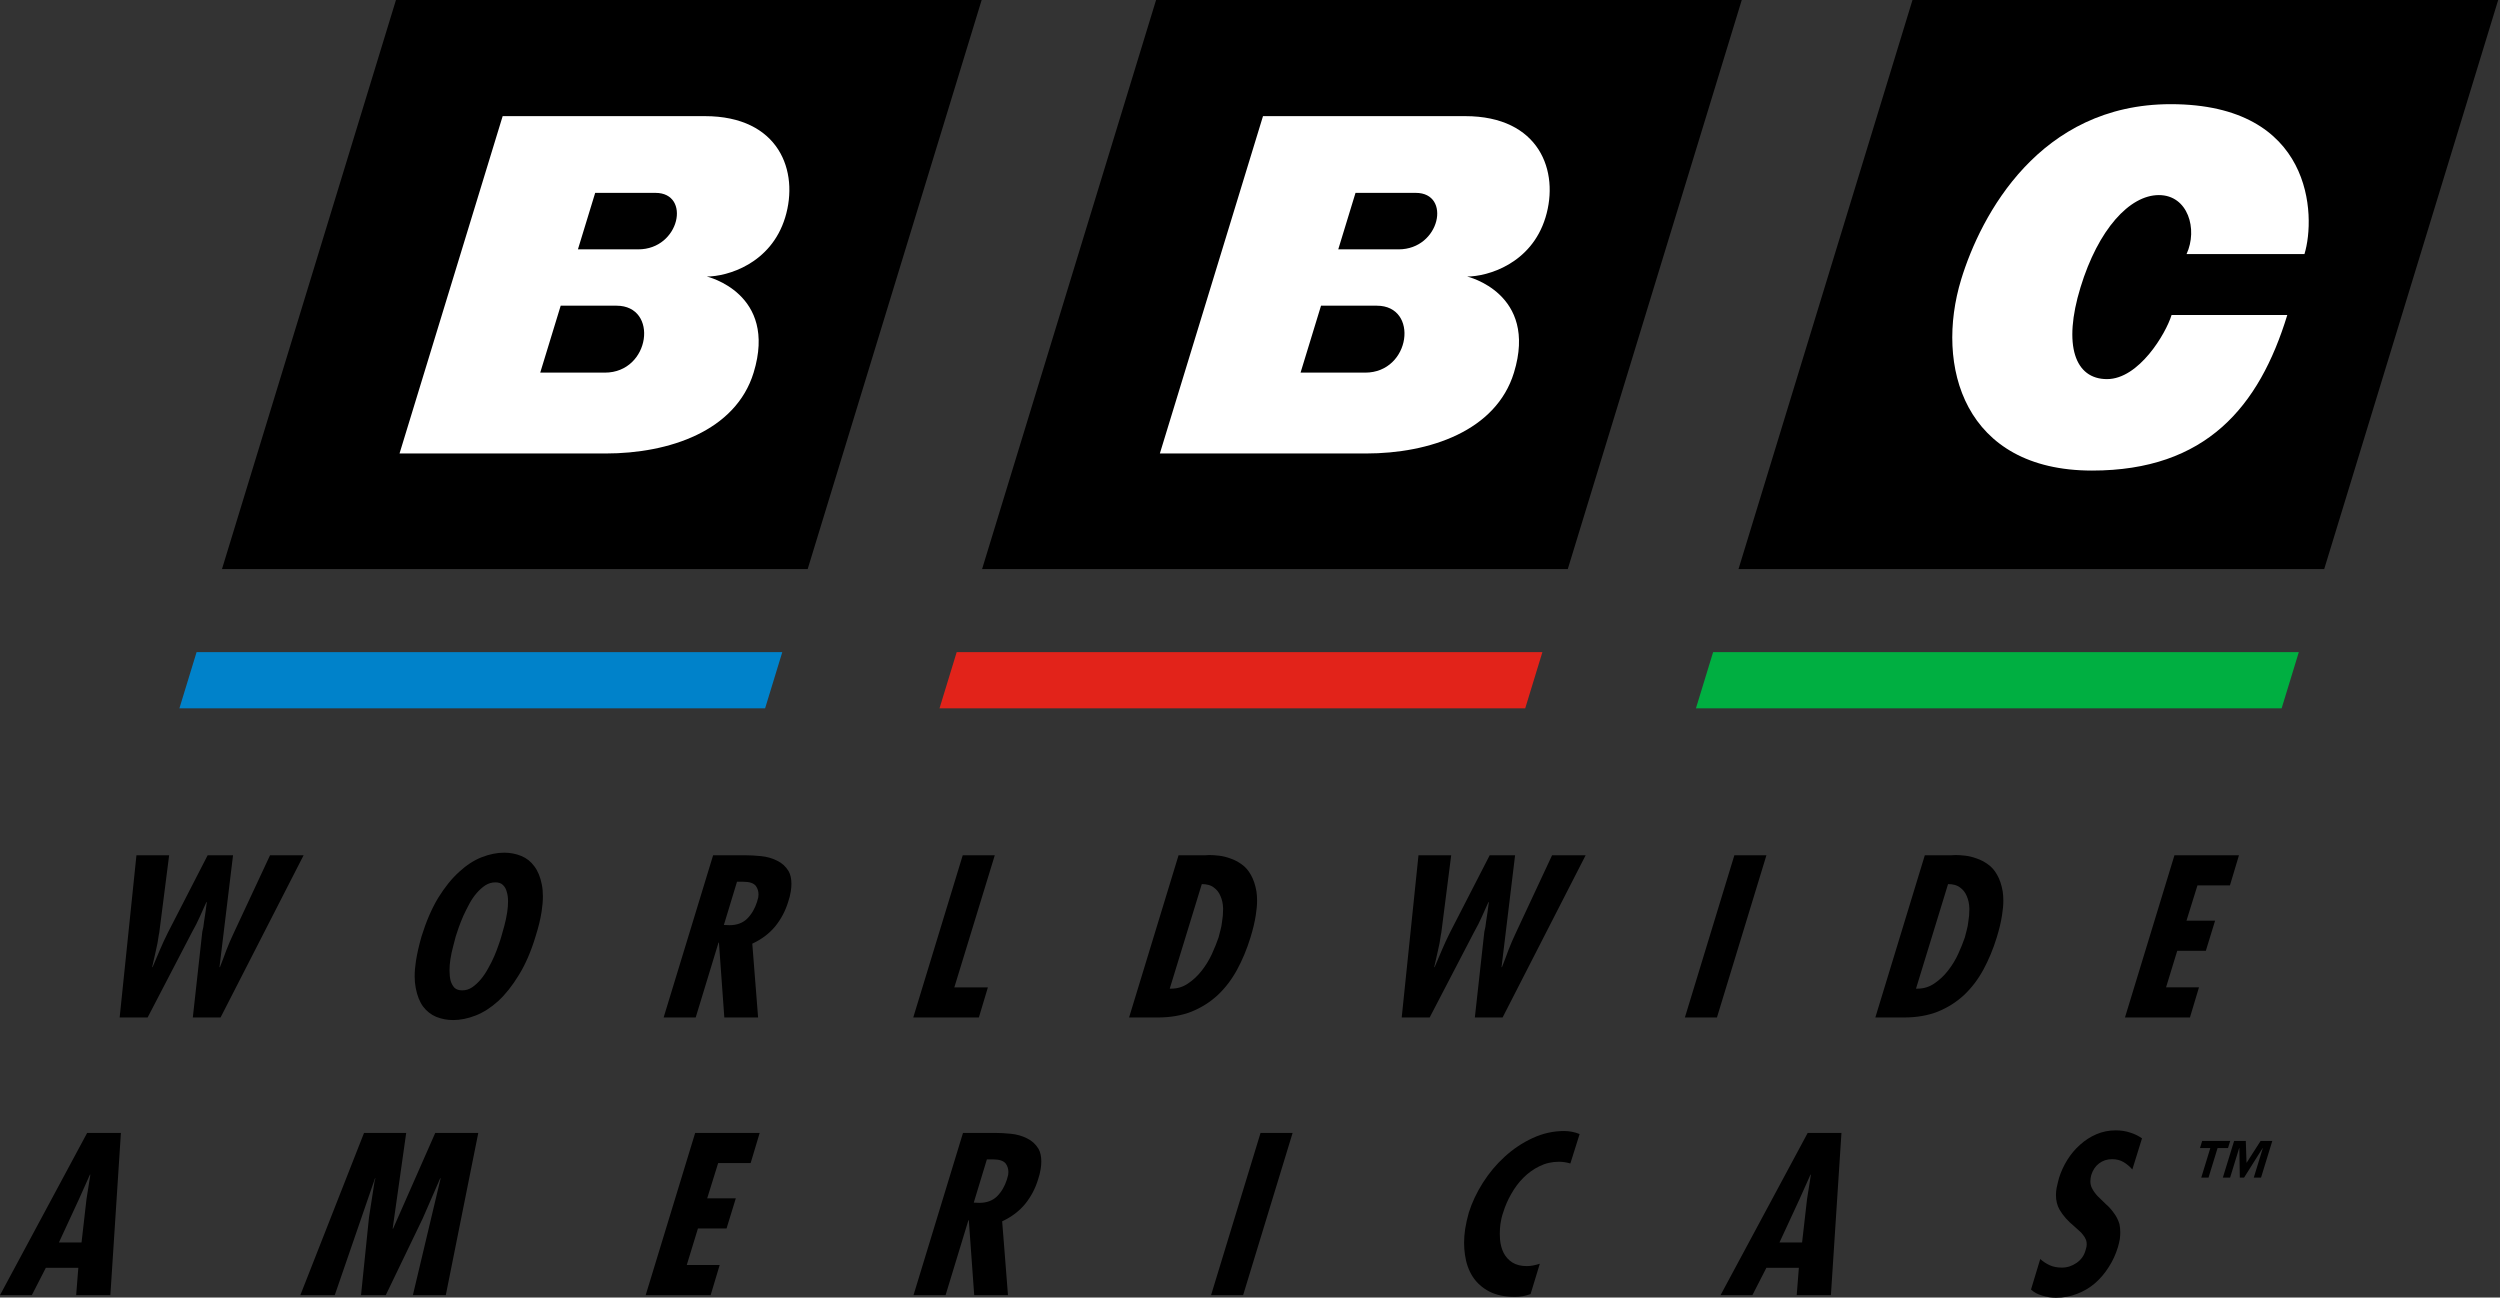 <?xml version="1.0" encoding="UTF-8" standalone="no"?>
<svg
   xmlns:dc="http://purl.org/dc/elements/1.1/"
   xmlns:cc="http://creativecommons.org/ns#"
   xmlns:rdf="http://www.w3.org/1999/02/22-rdf-syntax-ns#"
   xmlns:svg="http://www.w3.org/2000/svg"
   xmlns="http://www.w3.org/2000/svg"
   xmlns:sodipodi="http://sodipodi.sourceforge.net/DTD/sodipodi-0.dtd"
   xmlns:inkscape="http://www.inkscape.org/namespaces/inkscape"
   width="1000"
   height="519.001"
   viewBox="0 0 264.583 137.319"
   version="1.1"
   id="svg9112"
   inkscape:version="1.0.1 (3bc2e813f5, 2020-09-07)"
   sodipodi:docname="BBC Worldwide Americas (1995) II.svg">
  <rect x="0" y="0" width="264.583" height="137.319" fill="#333333" stroke="none"/>
  <defs
     id="defs9106" />
  <sodipodi:namedview
     id="base"
     pagecolor="#ffffff"
     bordercolor="#666666"
     borderopacity="1.0"
     inkscape:pageopacity="0.0"
     inkscape:pageshadow="2"
     inkscape:zoom="0.39"
     inkscape:cx="503.19902"
     inkscape:cy="252.30769"
     inkscape:document-units="px"
     inkscape:current-layer="layer1"
     inkscape:document-rotation="0"
     showgrid="false"
     units="px"
     inkscape:window-width="1600"
     inkscape:window-height="837"
     inkscape:window-x="-8"
     inkscape:window-y="-8"
     inkscape:window-maximized="1" />
  <g
     inkscape:label="Layer 1"
     inkscape:groupmode="layer"
     id="layer1">
    <g
       id="g16023">
      <polygon
         points="208.791,188.805 266.514,0 72.2,0 14.476,188.805 "
         id="polygon5383"
         transform="matrix(0.319,0,0,0.319,18.874,-2.9513532e-6)"
         style="fill:#000000" />
      <polygon
         points="460.969,188.805 518.692,0 324.378,0 266.654,188.805 "
         id="polygon5385"
         transform="matrix(0.319,0,0,0.319,18.874,-2.9513532e-6)"
         style="fill:#000000" />
      <polygon
         points="711.924,188.805 769.647,0 575.332,0 517.609,188.805 "
         id="polygon5387"
         transform="matrix(0.319,0,0,0.319,18.874,-2.9513532e-6)"
         style="fill:#000000" />
      <path
         d="m 74.803,29.266 c 2.174,0 6.794,-1.344 8.292,-6.243 1.498,-4.898 -0.631,-10.732 -8.503,-10.732 H 53.198 L 42.283,47.994 H 64.097 c 6.734,0 13.775,-2.385 15.662,-8.557 2.573,-8.417 -4.957,-10.171 -4.957,-10.171 z M 62.99,20.412 h 6.383 c 3.788,0 2.591,5.978 -1.827,5.978 h -6.383 z m 1.024,19.024 h -6.84 l 2.166,-7.084 h 5.907 c 4.49,-2.47e-4 3.607,7.084 -1.233,7.084 z"
         id="path5389"
         inkscape:connector-curvature="0"
         style="fill:#ffffff;stroke-width:0.246" />
      <path
         d="m 155.271,29.266 c 2.174,0 6.794,-1.344 8.292,-6.243 1.498,-4.898 -0.631,-10.732 -8.503,-10.732 H 133.667 L 122.751,47.994 h 21.814 c 6.734,0 13.775,-2.385 15.662,-8.557 2.573,-8.417 -4.957,-10.171 -4.957,-10.171 z m -11.813,-8.853 h 6.383 c 3.788,0 2.591,5.978 -1.827,5.978 h -6.383 z m 1.024,19.024 h -6.84 l 2.166,-7.084 h 5.907 c 4.49,-2.47e-4 3.607,7.084 -1.233,7.084 z"
         id="path5391"
         inkscape:connector-curvature="0"
         style="fill:#ffffff;stroke-width:0.246" />
      <path
         d="m 229.827,33.336 h 12.245 c -2.968,9.709 -8.598,16.466 -20.669,16.466 -13.557,0 -16.642,-11.079 -13.844,-20.234 2.086,-6.822 8.293,-18.543 22.171,-18.543 15.102,0 15.39,11.837 14.16,15.861 h -12.479 c 1.21,-2.624 0.158,-6.239 -2.932,-6.239 -3.091,0 -6.412,3.615 -8.293,9.767 -1.881,6.152 -0.578,9.709 2.805,9.709 3.382,-2.43e-4 6.235,-4.825 6.834,-6.786 z"
         id="path5393"
         inkscape:connector-curvature="0"
         style="fill:#ffffff;stroke-width:0.246" />
      <polygon
         points="194.668,235 200.369,216.353 6.054,216.353 0.353,235 "
         id="polygon5395"
         transform="matrix(0.319,0,0,0.319,18.874,-2.9513532e-6)"
         style="fill:#0082ca" />
      <polygon
         points="446.846,235 452.547,216.353 258.232,216.353 252.531,235 "
         id="polygon5397"
         transform="matrix(0.319,0,0,0.319,18.874,-2.9513532e-6)"
         style="fill:#e2231a" />
      <polygon
         points="697.8,235 703.501,216.353 509.187,216.353 503.486,235 "
         id="polygon5399"
         transform="matrix(0.319,0,0,0.319,18.874,-2.9513532e-6)"
         style="fill:#00af41" />
      <path
         d="m 17.901,90.515 -1.047,8.197 -0.046,0.228 q -0.114,0.865 -0.319,1.708 -0.205,0.842 -0.387,1.708 h 0.046 q 0.387,-0.911 0.774,-1.822 0.387,-0.911 0.842,-1.822 L 21.976,90.515 h 2.687 l -1.434,11.84 h 0.046 q 0.364,-0.911 0.683,-1.799 0.342,-0.888 0.774,-1.799 L 28.58,90.515 h 3.552 l -8.789,17.168 h -2.937 l 1.002,-9.062 q 0.068,-0.25 0.114,-0.524 0.046,-0.273 0.068,-0.524 0.091,-0.524 0.159,-1.047 0.068,-0.524 0.137,-1.047 h -0.046 q -0.364,0.797 -0.706,1.571 -0.342,0.774 -0.797,1.571 l -4.713,9.062 H 12.663 L 14.44,90.515 Z"
         style="font-style:normal;font-variant:normal;font-weight:normal;font-stretch:normal;font-size:96px;line-height:1.25;font-family:Futura;-inkscape-font-specification:Futura;letter-spacing:18.489px;white-space:pre;fill:#000000;fill-opacity:1;stroke:none;stroke-width:0.237"
         id="path11722" />
      <path
         d="m 48.234,99.099 q -0.091,0.387 -0.273,1.047 -0.182,0.66 -0.296,1.389 -0.091,0.592 -0.091,1.184 0,0.592 0.114,1.07 0.137,0.455 0.41,0.751 0.296,0.273 0.82,0.273 0.569,0 1.047,-0.319 0.501,-0.342 0.934,-0.865 0.433,-0.524 0.774,-1.161 0.364,-0.638 0.638,-1.275 0.273,-0.638 0.455,-1.184 0.205,-0.569 0.296,-0.911 0.137,-0.455 0.319,-1.138 0.182,-0.683 0.296,-1.412 0.091,-0.592 0.091,-1.161 0,-0.569 -0.137,-1.002 -0.114,-0.455 -0.41,-0.729 -0.273,-0.273 -0.797,-0.273 -0.569,0 -1.07,0.319 -0.478,0.319 -0.911,0.82 -0.433,0.501 -0.774,1.138 -0.342,0.638 -0.638,1.275 -0.273,0.638 -0.478,1.207 -0.182,0.569 -0.319,0.956 z m 5.123,-8.857 q 0.956,0 1.799,0.342 0.842,0.342 1.389,1.093 0.569,0.751 0.797,1.935 0.114,0.569 0.114,1.252 0,0.729 -0.137,1.617 -0.091,0.592 -0.25,1.252 -0.159,0.638 -0.387,1.366 -0.729,2.414 -1.776,4.099 -1.025,1.685 -2.186,2.755 -1.161,1.047 -2.391,1.526 -1.23,0.478 -2.368,0.478 -0.956,0 -1.799,-0.342 -0.82,-0.342 -1.389,-1.093 -0.546,-0.751 -0.774,-1.958 -0.114,-0.569 -0.114,-1.23 0,-0.751 0.137,-1.639 0.182,-1.161 0.592,-2.596 0.751,-2.414 1.776,-4.099 1.047,-1.685 2.209,-2.732 1.161,-1.07 2.391,-1.548 1.23,-0.478 2.368,-0.478 z"
         style="font-style:normal;font-variant:normal;font-weight:normal;font-stretch:normal;font-size:96px;line-height:1.25;font-family:Futura;-inkscape-font-specification:Futura;letter-spacing:18.489px;white-space:pre;fill:#000000;fill-opacity:1;stroke:none;stroke-width:0.237"
         id="path11724" />
      <path
         d="m 76.61,97.893 0.592,0.023 q 1.161,0 1.867,-0.683 0.706,-0.706 1.047,-1.776 0.046,-0.114 0.068,-0.25 0.046,-0.137 0.068,-0.25 0.023,-0.159 0.023,-0.296 0,-0.501 -0.273,-0.888 -0.342,-0.455 -1.343,-0.455 h -0.66 z m -6.376,9.791 5.237,-17.168 h 3.415 q 0.751,0 1.662,0.091 0.911,0.091 1.685,0.478 0.774,0.364 1.23,1.116 0.296,0.524 0.296,1.343 0,0.364 -0.068,0.797 -0.091,0.569 -0.273,1.093 -0.433,1.434 -1.366,2.596 -0.934,1.138 -2.436,1.844 l 0.615,7.81 h -3.575 l -0.569,-7.924 h -0.046 l -2.414,7.924 z"
         style="font-style:normal;font-variant:normal;font-weight:normal;font-stretch:normal;font-size:96px;line-height:1.25;font-family:Futura;-inkscape-font-specification:Futura;letter-spacing:18.489px;white-space:pre;fill:#000000;fill-opacity:1;stroke:none;stroke-width:0.237"
         id="path11726" />
      <path
         d="m 105.281,90.515 -4.281,13.981 h 3.552 l -0.956,3.188 H 96.652 L 101.889,90.515 Z"
         style="font-style:normal;font-variant:normal;font-weight:normal;font-stretch:normal;font-size:96px;line-height:1.25;font-family:Futura;-inkscape-font-specification:Futura;letter-spacing:18.489px;white-space:pre;fill:#000000;fill-opacity:1;stroke:none;stroke-width:0.237"
         id="path11728" />
      <path
         d="m 123.957,104.632 q 0.979,0 1.776,-0.546 0.82,-0.546 1.457,-1.366 0.638,-0.82 1.07,-1.753 0.433,-0.956 0.706,-1.753 0.091,-0.387 0.205,-0.797 0.114,-0.41 0.159,-0.842 0.114,-0.66 0.114,-1.321 v -0.137 q -0.023,-0.706 -0.273,-1.275 -0.228,-0.569 -0.706,-0.911 -0.455,-0.364 -1.275,-0.364 l -3.393,11.066 z m -4.463,3.051 5.237,-17.168 h 2.573 q 0.068,0 0.25,0 0.182,-0.023 0.433,-0.023 0.433,0 1.025,0.068 0.592,0.068 1.207,0.296 0.615,0.205 1.184,0.615 0.592,0.41 0.979,1.116 0.41,0.706 0.592,1.753 0.068,0.455 0.068,0.979 0,0.683 -0.137,1.526 -0.159,1.07 -0.569,2.391 -0.569,1.844 -1.412,3.393 -0.842,1.548 -2.049,2.687 -1.207,1.116 -2.778,1.753 -1.571,0.615 -3.575,0.615 z"
         style="font-style:normal;font-variant:normal;font-weight:normal;font-stretch:normal;font-size:96px;line-height:1.25;font-family:Futura;-inkscape-font-specification:Futura;letter-spacing:18.489px;white-space:pre;fill:#000000;fill-opacity:1;stroke:none;stroke-width:0.237"
         id="path11730" />
      <path
         d="m 153.585,90.515 -1.047,8.197 -0.045,0.228 q -0.114,0.865 -0.319,1.708 -0.205,0.842 -0.387,1.708 h 0.045 q 0.387,-0.911 0.774,-1.822 0.387,-0.911 0.842,-1.822 l 4.212,-8.197 h 2.687 l -1.434,11.84 h 0.045 q 0.364,-0.911 0.683,-1.799 0.342,-0.888 0.774,-1.799 l 3.848,-8.243 h 3.552 l -8.789,17.168 h -2.937 l 1.002,-9.062 q 0.068,-0.25 0.114,-0.524 0.045,-0.273 0.068,-0.524 0.091,-0.524 0.159,-1.047 0.068,-0.524 0.137,-1.047 h -0.045 q -0.364,0.797 -0.706,1.571 -0.342,0.774 -0.797,1.571 l -4.713,9.062 h -2.96 l 1.776,-17.168 z"
         style="font-style:normal;font-variant:normal;font-weight:normal;font-stretch:normal;font-size:96px;line-height:1.25;font-family:Futura;-inkscape-font-specification:Futura;letter-spacing:18.489px;white-space:pre;fill:#000000;fill-opacity:1;stroke:none;stroke-width:0.237"
         id="path11732" />
      <path
         d="m 186.947,90.515 -5.237,17.168 h -3.393 l 5.237,-17.168 z"
         style="font-style:normal;font-variant:normal;font-weight:normal;font-stretch:normal;font-size:96px;line-height:1.25;font-family:Futura;-inkscape-font-specification:Futura;letter-spacing:18.489px;white-space:pre;fill:#000000;fill-opacity:1;stroke:none;stroke-width:0.237"
         id="path11734" />
      <path
         d="m 202.936,104.632 q 0.979,0 1.776,-0.546 0.82,-0.546 1.457,-1.366 0.638,-0.82 1.07,-1.753 0.433,-0.956 0.706,-1.753 0.091,-0.387 0.205,-0.797 0.114,-0.41 0.159,-0.842 0.114,-0.66 0.114,-1.321 v -0.137 q -0.023,-0.706 -0.273,-1.275 -0.228,-0.569 -0.706,-0.911 -0.455,-0.364 -1.275,-0.364 l -3.393,11.066 z m -4.463,3.051 5.237,-17.168 h 2.573 q 0.068,0 0.25,0 0.182,-0.023 0.433,-0.023 0.433,0 1.025,0.068 0.592,0.068 1.207,0.296 0.615,0.205 1.184,0.615 0.592,0.41 0.979,1.116 0.41,0.706 0.592,1.753 0.068,0.455 0.068,0.979 0,0.683 -0.137,1.526 -0.159,1.07 -0.569,2.391 -0.569,1.844 -1.412,3.393 -0.842,1.548 -2.049,2.687 -1.207,1.116 -2.778,1.753 -1.571,0.615 -3.575,0.615 z"
         style="font-style:normal;font-variant:normal;font-weight:normal;font-stretch:normal;font-size:96px;line-height:1.25;font-family:Futura;-inkscape-font-specification:Futura;letter-spacing:18.489px;white-space:pre;fill:#000000;fill-opacity:1;stroke:none;stroke-width:0.237"
         id="path11736" />
      <path
         d="m 236.958,90.515 -0.956,3.188 h -3.438 l -1.161,3.734 h 3.028 l -0.979,3.188 h -3.028 l -1.184,3.871 h 3.484 l -0.956,3.188 h -6.876 l 5.237,-17.168 z"
         style="font-style:normal;font-variant:normal;font-weight:normal;font-stretch:normal;font-size:96px;line-height:1.25;font-family:Futura;-inkscape-font-specification:Futura;letter-spacing:18.489px;white-space:pre;fill:#000000;fill-opacity:1;stroke:none;stroke-width:0.237"
         id="path11738" />
      <path
         d="m 9.153,126.914 0.41,-2.596 h -0.046 l -1.161,2.596 -2.118,4.577 h 2.391 z m 3.643,-7.013 -1.116,17.168 H 8.061 l 0.228,-2.892 H 4.85 l -1.48,2.892 H 2.1202119e-6 L 9.222,119.901 Z"
         style="font-style:normal;font-variant:normal;font-weight:normal;font-stretch:normal;font-size:96px;line-height:1.25;font-family:Futura;-inkscape-font-specification:Futura;letter-spacing:11.616px;white-space:pre;fill:#000000;fill-opacity:1;stroke:none;stroke-width:0.237"
         id="path11740" />
      <path
         d="m 42.989,119.901 -1.434,10.133 h 0.046 l 4.463,-10.133 h 4.554 l -3.438,17.168 h -3.484 l 2.937,-12.364 h -0.046 l -1.844,4.235 -3.916,8.129 H 38.208 l 0.842,-8.22 0.592,-3.825 0.091,-0.319 h -0.046 l -4.258,12.364 h -3.643 l 6.74,-17.168 z"
         style="font-style:normal;font-variant:normal;font-weight:normal;font-stretch:normal;font-size:96px;line-height:1.25;font-family:Futura;-inkscape-font-specification:Futura;letter-spacing:11.616px;white-space:pre;fill:#000000;fill-opacity:1;stroke:none;stroke-width:0.237"
         id="path11742" />
      <path
         d="m 80.4,119.901 -0.956,3.188 h -3.438 l -1.161,3.734 h 3.028 l -0.979,3.188 h -3.028 l -1.184,3.871 h 3.484 l -0.956,3.188 h -6.876 l 5.237,-17.168 z"
         style="font-style:normal;font-variant:normal;font-weight:normal;font-stretch:normal;font-size:96px;line-height:1.25;font-family:Futura;-inkscape-font-specification:Futura;letter-spacing:11.616px;white-space:pre;fill:#000000;fill-opacity:1;stroke:none;stroke-width:0.237"
         id="path11744" />
      <path
         d="m 103.056,127.278 0.592,0.023 q 1.161,0 1.867,-0.683 0.706,-0.706 1.047,-1.776 0.045,-0.114 0.068,-0.25 0.045,-0.137 0.068,-0.25 0.023,-0.159 0.023,-0.296 0,-0.501 -0.273,-0.888 -0.342,-0.455 -1.343,-0.455 H 104.445 Z m -6.376,9.791 5.237,-17.168 h 3.415 q 0.751,0 1.662,0.091 0.911,0.091 1.685,0.478 0.774,0.364 1.23,1.116 0.296,0.524 0.296,1.343 0,0.364 -0.068,0.797 -0.091,0.569 -0.273,1.093 -0.433,1.435 -1.366,2.596 -0.934,1.138 -2.436,1.844 l 0.615,7.81 h -3.575 l -0.569,-7.924 h -0.045 l -2.414,7.924 z"
         style="font-style:normal;font-variant:normal;font-weight:normal;font-stretch:normal;font-size:96px;line-height:1.25;font-family:Futura;-inkscape-font-specification:Futura;letter-spacing:11.616px;white-space:pre;fill:#000000;fill-opacity:1;stroke:none;stroke-width:0.237"
         id="path11746" />
      <path
         d="m 136.801,119.901 -5.237,17.168 h -3.393 l 5.237,-17.168 z"
         style="font-style:normal;font-variant:normal;font-weight:normal;font-stretch:normal;font-size:96px;line-height:1.25;font-family:Futura;-inkscape-font-specification:Futura;letter-spacing:11.616px;white-space:pre;fill:#000000;fill-opacity:1;stroke:none;stroke-width:0.237"
         id="path11748" />
      <path
         d="m 166.197,123.134 q -0.615,-0.182 -1.207,-0.182 -1.116,0 -2.072,0.478 -0.934,0.455 -1.685,1.207 -0.751,0.751 -1.298,1.73 -0.546,0.956 -0.842,1.935 -0.114,0.319 -0.182,0.615 -0.045,0.296 -0.114,0.615 -0.068,0.524 -0.068,1.025 0,0.319 0.023,0.615 0.068,0.797 0.387,1.434 0.319,0.615 0.911,1.002 0.615,0.387 1.548,0.387 0.319,0 0.66,-0.068 0.342,-0.068 0.706,-0.182 l -0.979,3.211 q -0.797,0.296 -1.662,0.296 -1.594,0 -2.71,-0.569 -1.116,-0.592 -1.753,-1.571 -0.638,-1.002 -0.82,-2.323 -0.091,-0.615 -0.091,-1.252 0,-0.729 0.114,-1.48 0.137,-0.842 0.387,-1.73 0.501,-1.594 1.48,-3.142 0.979,-1.548 2.3,-2.755 1.343,-1.23 2.96,-1.981 1.617,-0.751 3.347,-0.751 0.842,0 1.639,0.319 z"
         style="font-style:normal;font-variant:normal;font-weight:normal;font-stretch:normal;font-size:96px;line-height:1.25;font-family:Futura;-inkscape-font-specification:Futura;letter-spacing:11.616px;white-space:pre;fill:#000000;fill-opacity:1;stroke:none;stroke-width:0.237"
         id="path11750" />
      <path
         d="m 191.244,126.914 0.41,-2.596 h -0.045 l -1.161,2.596 -2.118,4.577 h 2.391 z m 3.643,-7.013 -1.116,17.168 h -3.62 l 0.228,-2.892 h -3.438 l -1.48,2.892 h -3.37 l 9.222,-17.168 z"
         style="font-style:normal;font-variant:normal;font-weight:normal;font-stretch:normal;font-size:96px;line-height:1.25;font-family:Futura;-inkscape-font-specification:Futura;letter-spacing:11.616px;white-space:pre;fill:#000000;fill-opacity:1;stroke:none;stroke-width:0.237"
         id="path11752" />
      <path
         d="m 225.672,123.772 q -0.387,-0.455 -0.911,-0.774 -0.524,-0.319 -1.23,-0.319 -0.797,0 -1.389,0.455 -0.569,0.433 -0.82,1.23 -0.023,0.114 -0.068,0.342 -0.023,0.159 -0.023,0.319 0,0.387 0.159,0.706 0.228,0.455 0.615,0.865 0.41,0.41 0.865,0.842 0.478,0.41 0.842,0.934 0.387,0.501 0.592,1.161 0.091,0.41 0.091,0.888 0,0.319 -0.045,0.706 -0.068,0.387 -0.205,0.865 -0.342,1.138 -0.979,2.118 -0.615,0.979 -1.457,1.708 -0.82,0.706 -1.89,1.116 -1.047,0.41 -2.231,0.41 -0.729,0 -1.457,-0.228 -0.729,-0.205 -1.184,-0.638 l 0.979,-3.233 q 0.455,0.41 1.002,0.66 0.546,0.25 1.298,0.25 0.82,0 1.548,-0.501 0.729,-0.501 0.956,-1.366 0.046,-0.114 0.091,-0.342 0.023,-0.137 0.023,-0.25 0,-0.25 -0.068,-0.455 -0.114,-0.296 -0.319,-0.546 -0.182,-0.25 -0.433,-0.455 -0.25,-0.228 -0.501,-0.455 -1.025,-0.842 -1.548,-1.753 -0.387,-0.66 -0.387,-1.548 0,-0.364 0.068,-0.751 0.045,-0.25 0.114,-0.501 0.068,-0.273 0.137,-0.546 0.319,-1.025 0.888,-1.935 0.569,-0.911 1.343,-1.594 0.774,-0.706 1.73,-1.116 0.956,-0.41 2.049,-0.41 0.82,0 1.503,0.228 0.683,0.205 1.275,0.615 z"
         style="font-style:normal;font-variant:normal;font-weight:normal;font-stretch:normal;font-size:96px;line-height:1.25;font-family:Futura;-inkscape-font-specification:Futura;letter-spacing:11.616px;white-space:pre;fill:#000000;fill-opacity:1;stroke:none;stroke-width:0.237"
         id="path11754" />
      <g
         aria-label=" ™"
         transform="matrix(0.1,0,0,0.1,265.873,-87.715)"
         id="text7038"
         style="font-style:normal;font-variant:normal;font-weight:normal;font-stretch:normal;font-size:96px;line-height:1.25;font-family:Futura;-inkscape-font-specification:Futura;letter-spacing:11.05px;white-space:pre;shape-inside:url(#rect7040);fill:#000000;fill-opacity:1;stroke:none">
        <path
           d="m -300.749,2092.16 h -11.04 l -9.6,31.296 h -7.68 l 9.6,-31.296 h -10.944 l 2.304,-7.488 h 29.664 z m 34.944,31.296 h -7.68 l 9.6,-31.296 h -0.192 l -19.68,31.296 h -4.512 l -0.48,-31.296 h -0.192 l -9.6,31.296 h -7.68 l 11.904,-38.784 h 12.384 l 0.768,22.944 h 0.192 l 14.688,-22.944 h 12.384 z"
           style="font-style:italic;font-variant:normal;font-weight:bold;font-stretch:normal;font-family:'BBC Futura';-inkscape-font-specification:'BBC Futura Bold Italic';letter-spacing:18.489px;fill:#000000;fill-opacity:1"
           id="path8979" />
      </g>
    </g>
  </g>
</svg>
